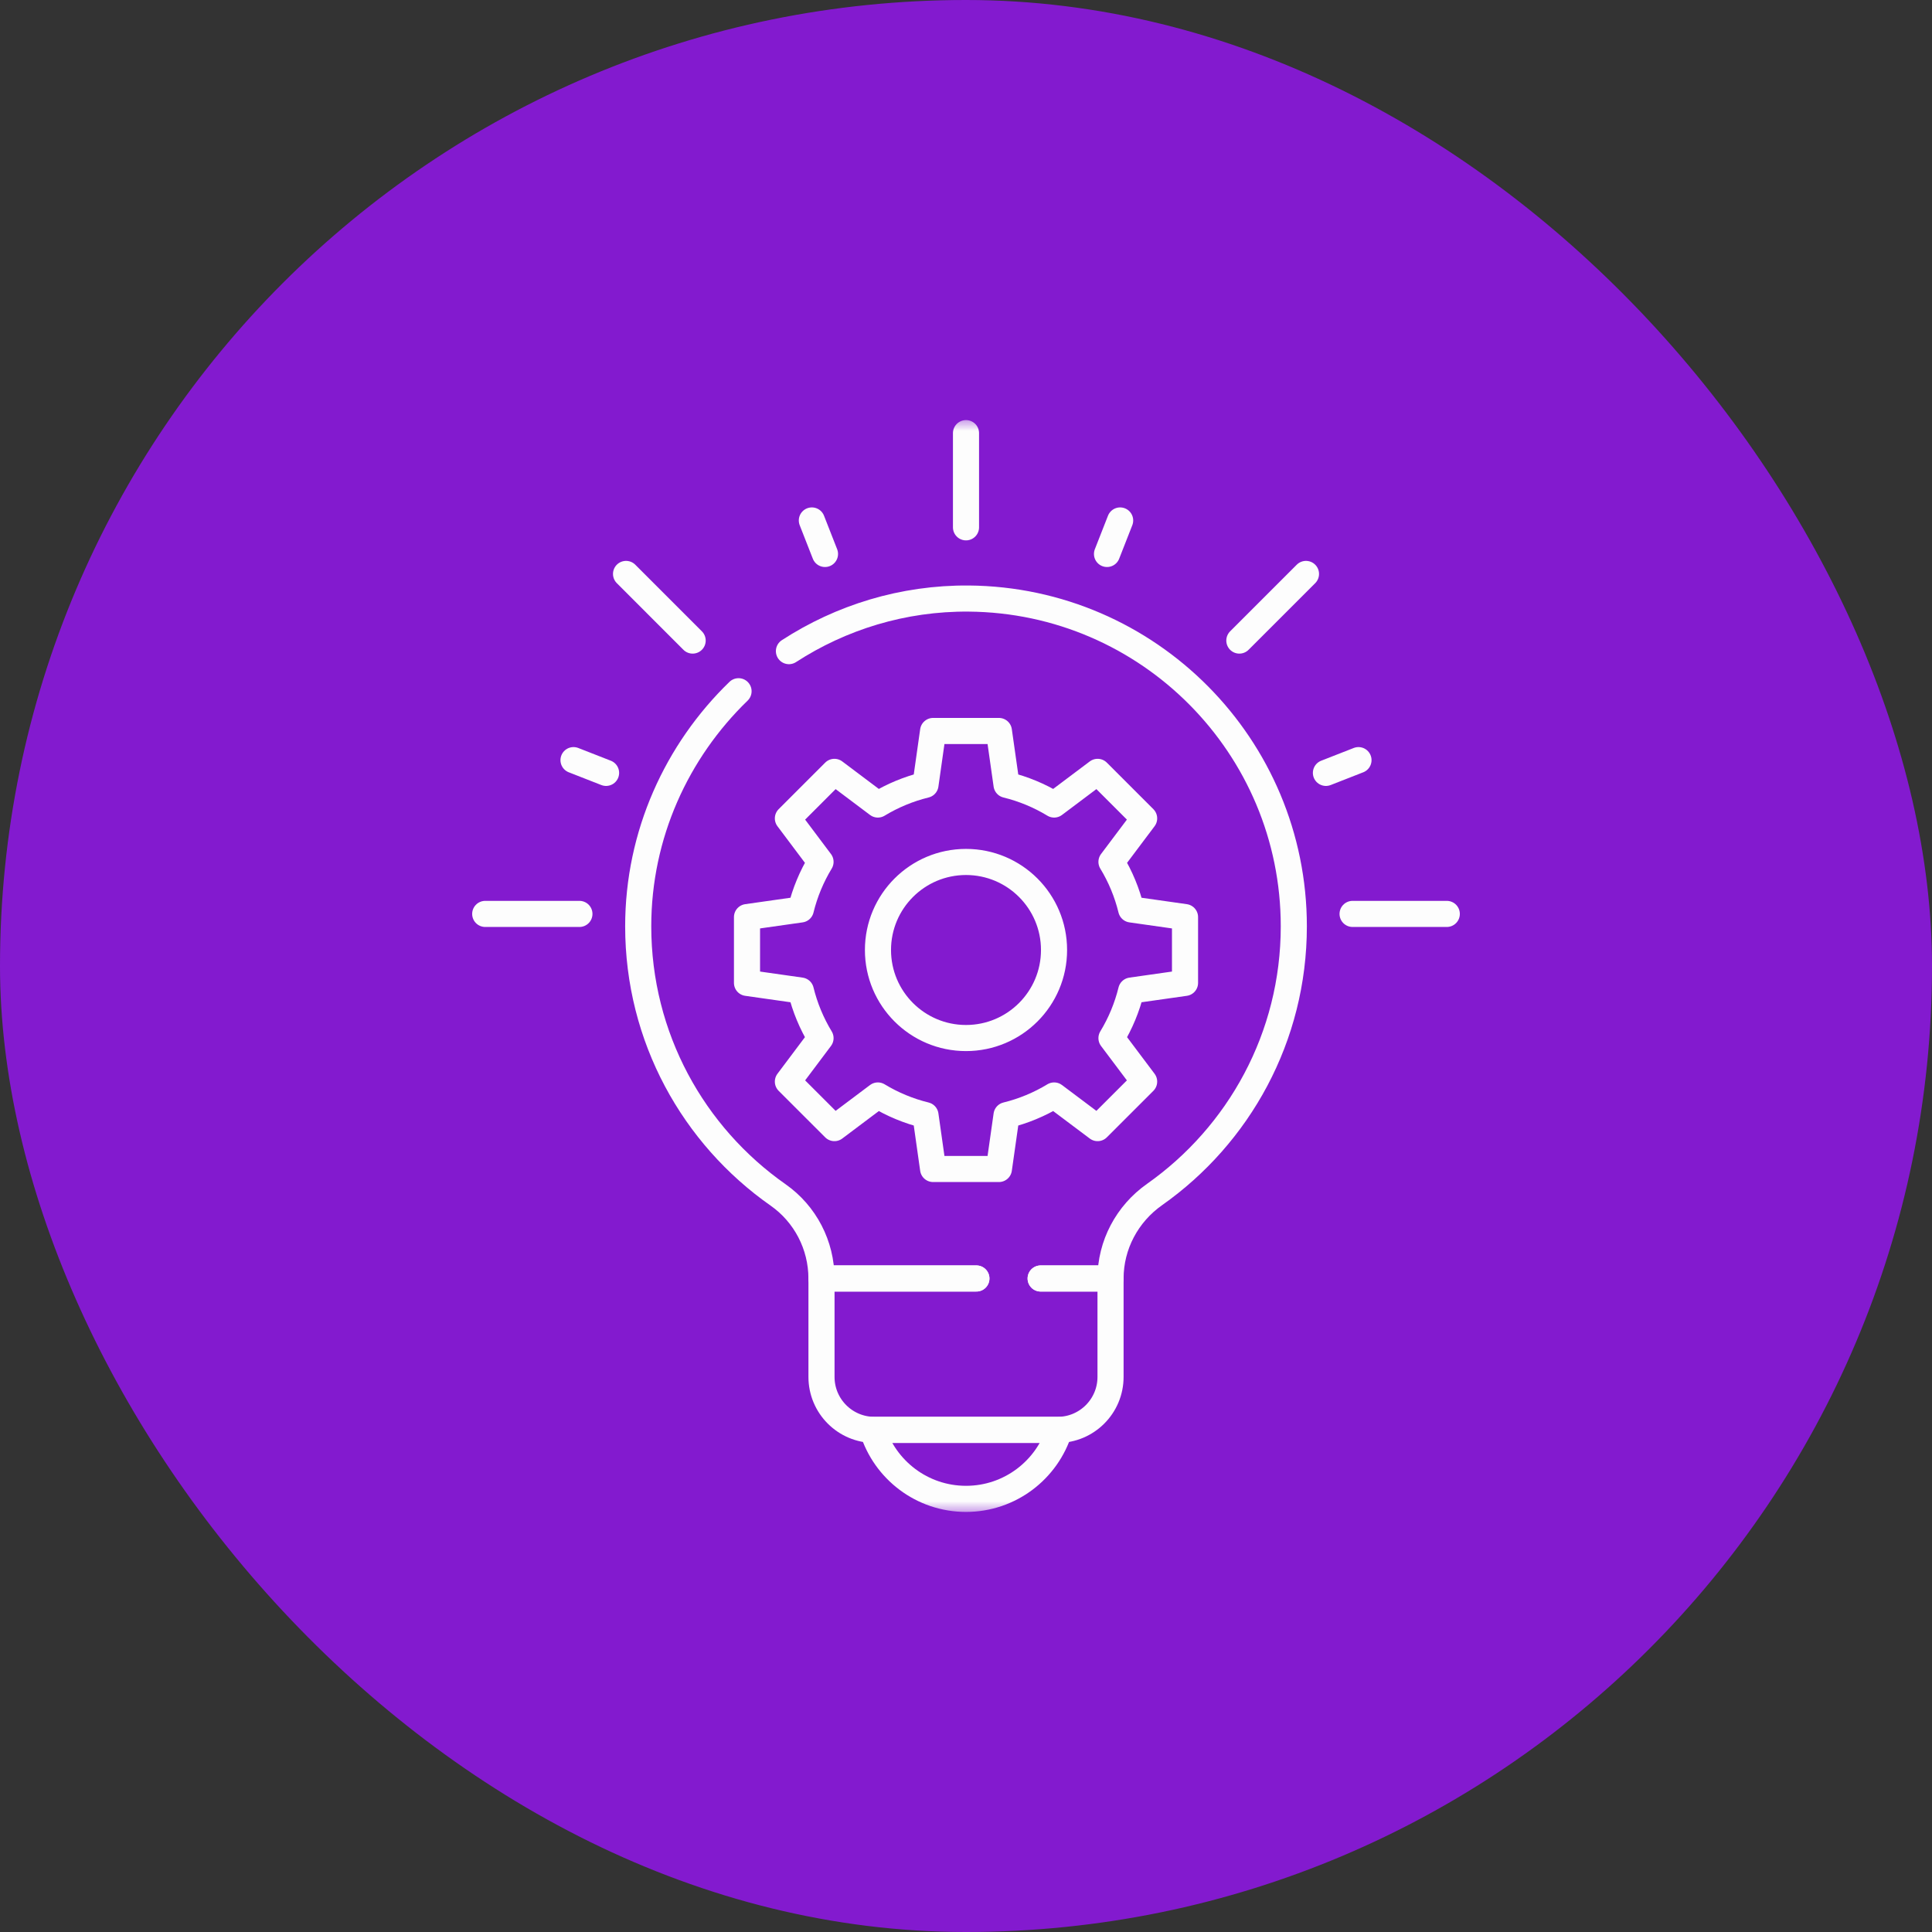 <svg width="74" height="74" viewBox="0 0 74 74" fill="none" xmlns="http://www.w3.org/2000/svg">
<rect x="0" y="0" width="74" height="74" fill="#333333" stroke="none"/>
<rect width="74" height="74" rx="37" fill="#831ACF"/>
<mask id="mask0_16_36742" style="mask-type:luminance" maskUnits="userSpaceOnUse" x="16" y="16" width="42" height="42">
<path d="M57.5 57.5V16.5H16.5V57.5H57.5Z" fill="white" stroke="white"/>
</mask>
<g mask="url(#mask0_16_36742)">
<path d="M39.859 48.969H42.536V52.739C42.536 53.86 41.628 54.768 40.507 54.768H33.494C32.373 54.768 31.465 53.86 31.465 52.739V48.969H37.398" stroke="#FDFDFD" stroke-miterlimit="10" stroke-linecap="round" stroke-linejoin="round"/>
<path d="M33.42 54.768C33.891 56.298 35.316 57.41 37 57.41C38.685 57.41 40.109 56.298 40.58 54.768H33.42Z" stroke="#FDFDFD" stroke-miterlimit="10" stroke-linecap="round" stroke-linejoin="round"/>
<path d="M37 39.759C35.138 39.759 33.628 38.249 33.628 36.387C33.628 34.525 35.138 33.015 37 33.015C38.863 33.015 40.372 34.525 40.372 36.387C40.372 38.249 38.863 39.759 37 39.759ZM45.389 37.647V35.127L43.327 34.834C43.17 34.191 42.916 33.576 42.572 33.011L43.823 31.346L42.041 29.564L40.376 30.815C39.811 30.472 39.196 30.217 38.553 30.06L38.26 27.998H35.74L35.448 30.06C34.805 30.217 34.19 30.472 33.624 30.815L31.96 29.564L30.178 31.346L31.428 33.011C31.085 33.577 30.83 34.191 30.673 34.834L28.612 35.127V37.647L30.673 37.94C30.83 38.582 31.085 39.197 31.428 39.763L30.178 41.428L31.96 43.209L33.624 41.959C34.19 42.302 34.805 42.557 35.448 42.714L35.74 44.775H38.26L38.553 42.714C39.196 42.557 39.811 42.302 40.376 41.959L42.041 43.209L43.823 41.428L42.572 39.763C42.916 39.197 43.17 38.582 43.328 37.94L45.389 37.647Z" stroke="#FDFDFD" stroke-miterlimit="10" stroke-linecap="round" stroke-linejoin="round"/>
<path d="M37 20.198V16.59" stroke="#FDFDFD" stroke-miterlimit="10" stroke-linecap="round" stroke-linejoin="round"/>
<path d="M51.807 35.005H55.415" stroke="#FDFDFD" stroke-miterlimit="10" stroke-linecap="round" stroke-linejoin="round"/>
<path d="M18.585 35.005H22.193" stroke="#FDFDFD" stroke-miterlimit="10" stroke-linecap="round" stroke-linejoin="round"/>
<path d="M23.979 21.983L26.53 24.535" stroke="#FDFDFD" stroke-miterlimit="10" stroke-linecap="round" stroke-linejoin="round"/>
<path d="M21.967 29.115L23.214 29.603" stroke="#FDFDFD" stroke-miterlimit="10" stroke-linecap="round" stroke-linejoin="round"/>
<path d="M31.599 21.218L31.096 19.935" stroke="#FDFDFD" stroke-miterlimit="10" stroke-linecap="round" stroke-linejoin="round"/>
<path d="M42.401 21.218L42.904 19.935" stroke="#FDFDFD" stroke-miterlimit="10" stroke-linecap="round" stroke-linejoin="round"/>
<path d="M50.022 21.983L47.47 24.535" stroke="#FDFDFD" stroke-miterlimit="10" stroke-linecap="round" stroke-linejoin="round"/>
<path d="M52.033 29.115L50.786 29.603" stroke="#FDFDFD" stroke-miterlimit="10" stroke-linecap="round" stroke-linejoin="round"/>
<path d="M28.288 26.476C25.924 28.764 24.445 31.962 24.445 35.481C24.445 39.738 26.563 43.499 29.803 45.769C30.845 46.5 31.464 47.695 31.464 48.968V48.969H37.398" stroke="#FDFDFD" stroke-miterlimit="10" stroke-linecap="round" stroke-linejoin="round"/>
<path d="M39.859 48.969H42.536C42.536 47.684 43.173 46.491 44.223 45.752C47.448 43.479 49.556 39.727 49.556 35.481C49.556 28.583 43.992 22.984 37.108 22.926C34.579 22.905 32.209 23.649 30.218 24.94" stroke="#FDFDFD" stroke-miterlimit="10" stroke-linecap="round" stroke-linejoin="round"/>
</g>
</svg>
